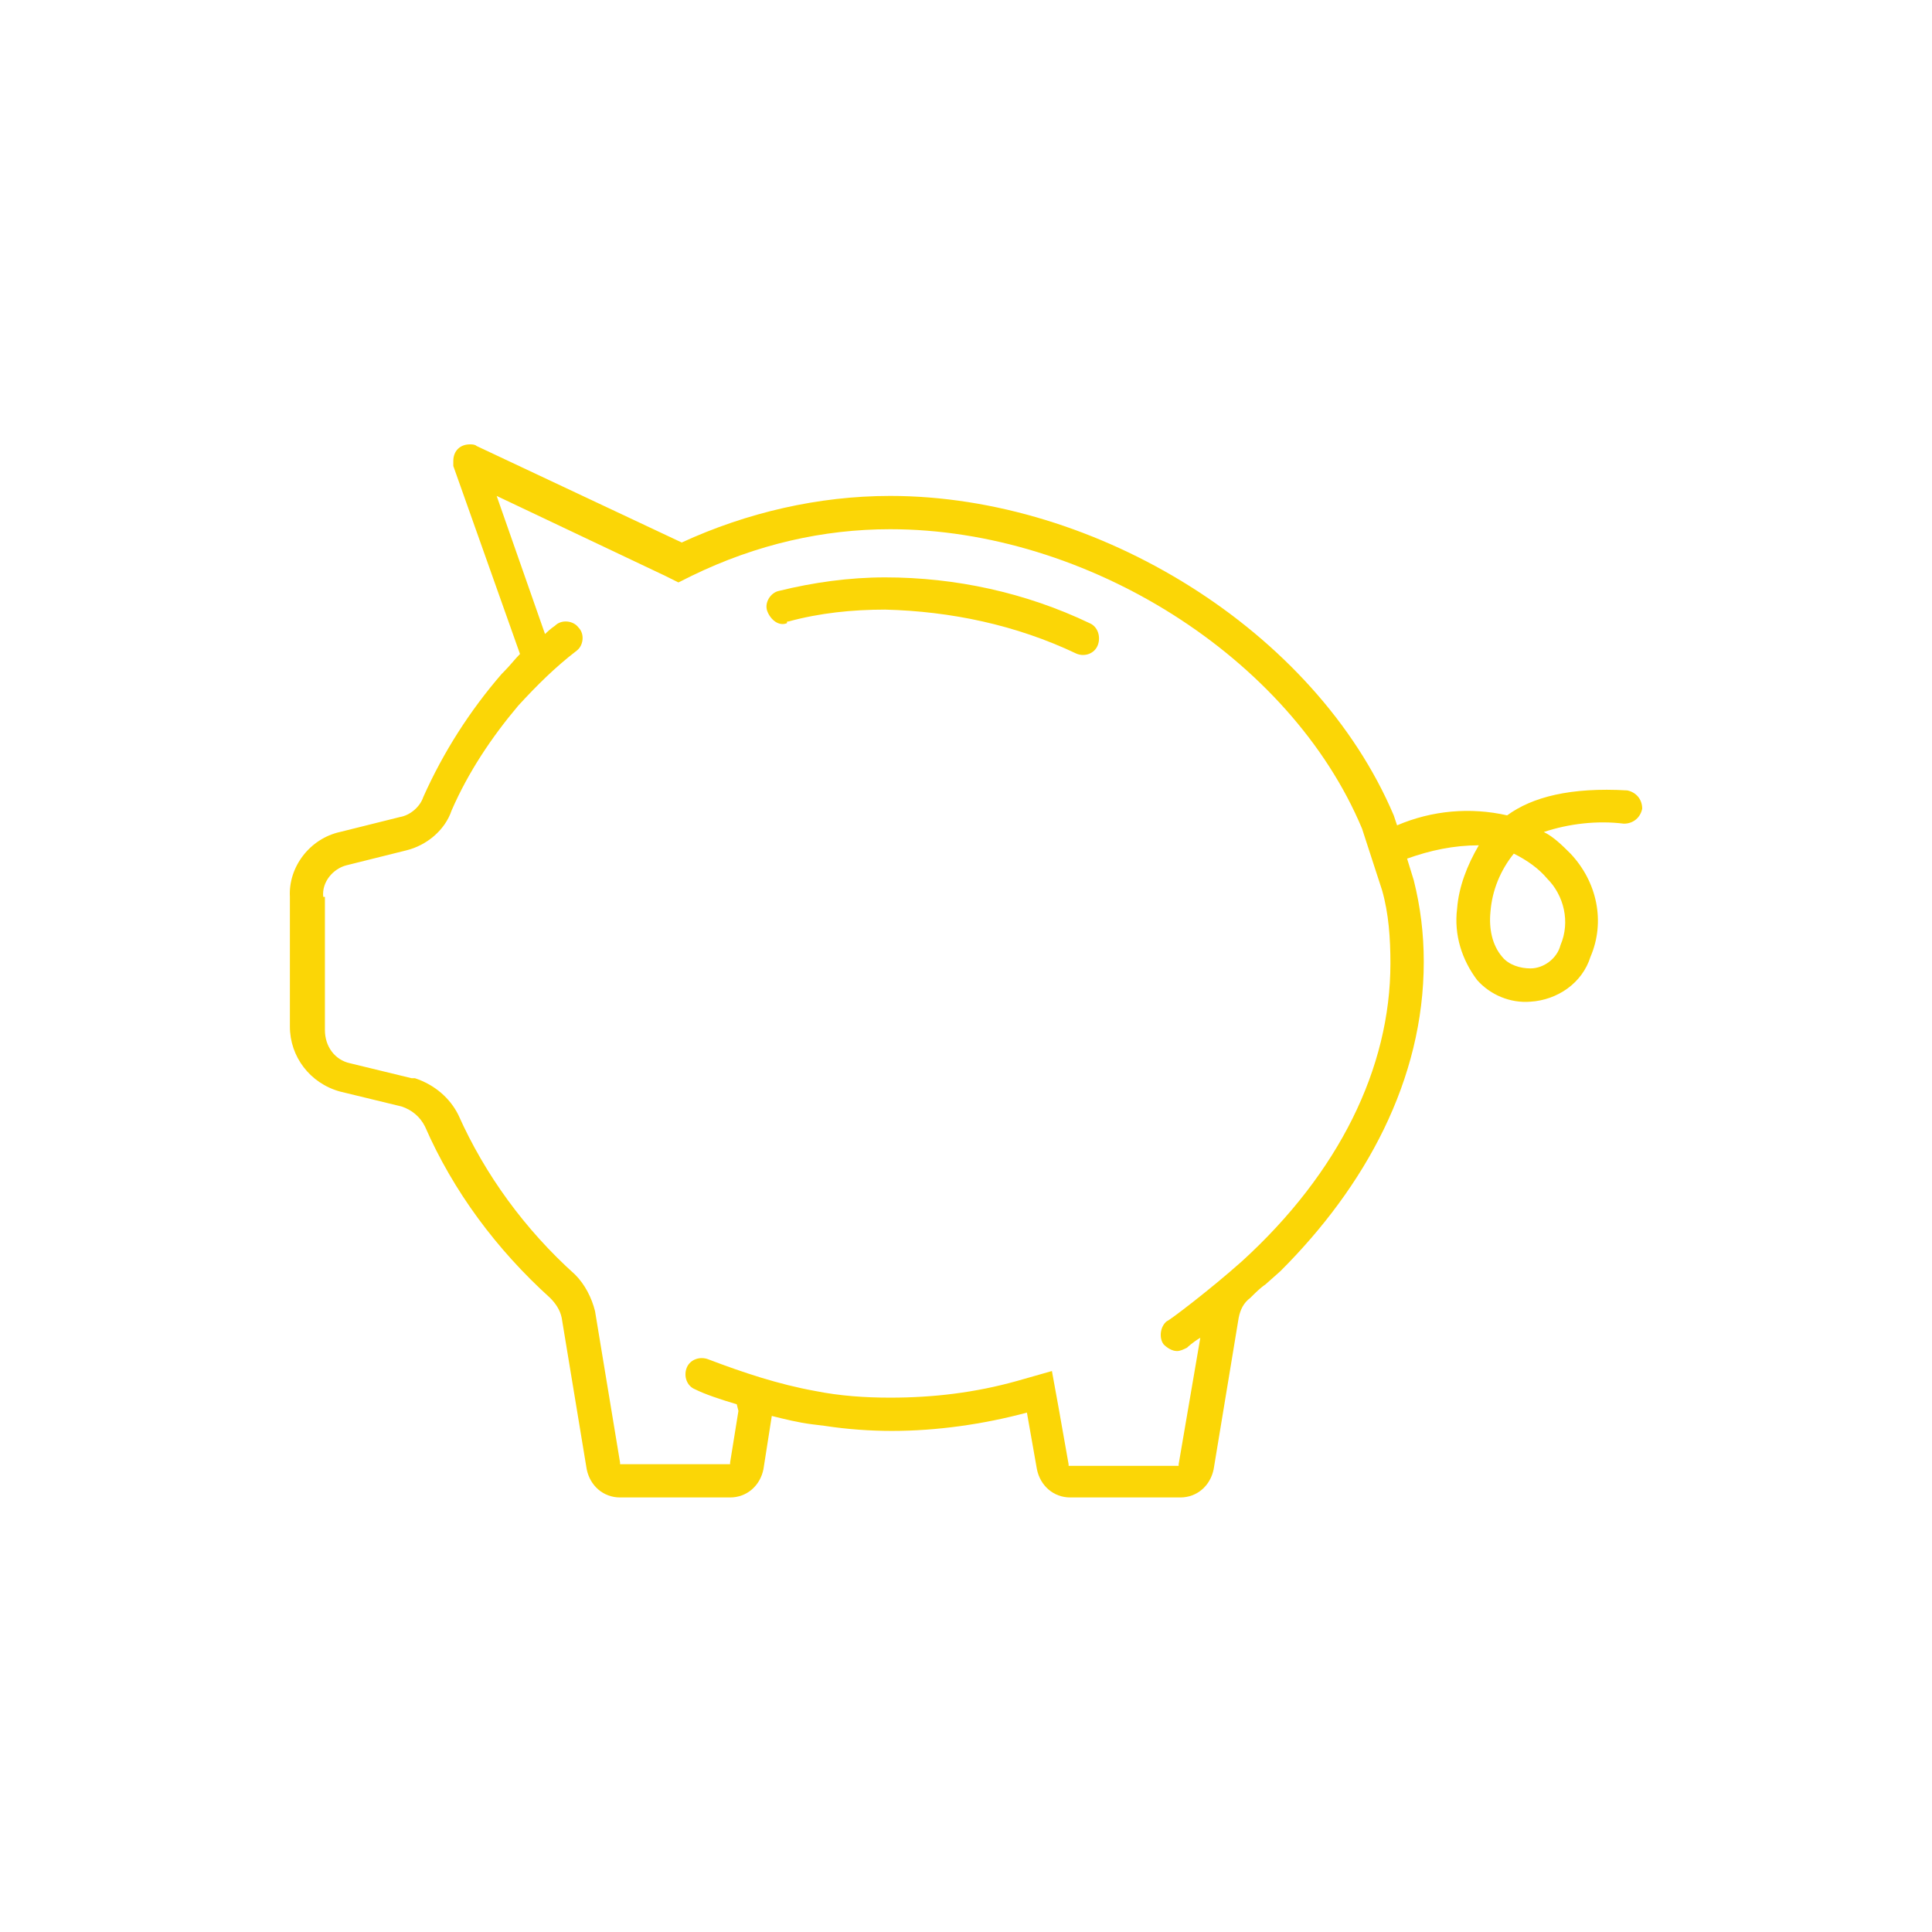 <?xml version="1.0" encoding="UTF-8" standalone="no"?>
<!DOCTYPE svg PUBLIC "-//W3C//DTD SVG 1.1//EN" "http://www.w3.org/Graphics/SVG/1.1/DTD/svg11.dtd">
<svg width="100px" height="100px" version="1.1" xmlns="http://www.w3.org/2000/svg" xmlns:xlink="http://www.w3.org/1999/xlink" xml:space="preserve" xmlns:serif="http://www.serif.com/" style="fill-rule:evenodd;clip-rule:evenodd;stroke-linejoin:round;stroke-miterlimit:2;">
    <g id="_05-02-tresorerie" serif:id="05-02-tresorerie">
        <circle cx="50" cy="50" r="50" style="fill:rgb(232,227,217);fill-opacity:0;"/>
        <path d="M17.594,56.497L20.787,57.272C21.305,57.444 21.737,57.789 21.996,58.305C23.463,61.664 25.707,64.678 28.469,67.175C28.728,67.433 28.986,67.778 29.073,68.208L30.367,76.044C30.54,76.905 31.23,77.508 32.094,77.508L37.79,77.508C38.653,77.508 39.343,76.905 39.516,76.044L39.948,73.289C40.638,73.461 41.328,73.633 42.019,73.719L42.709,73.805C43.831,73.978 45.04,74.064 46.162,74.064C48.492,74.064 50.909,73.719 53.153,73.116L53.67,76.044C53.843,76.905 54.533,77.508 55.397,77.508L61.093,77.508C61.956,77.508 62.646,76.905 62.819,76.044L64.114,68.208C64.2,67.778 64.372,67.433 64.718,67.175C64.977,66.917 65.236,66.658 65.495,66.486L66.271,65.797C70.673,61.405 73.694,55.894 73.694,49.781C73.694,48.317 73.521,46.939 73.176,45.561L72.831,44.442C74.039,44.011 75.247,43.753 76.542,43.753C75.938,44.786 75.506,45.905 75.42,47.025C75.247,48.403 75.679,49.694 76.456,50.728C77.146,51.503 78.182,51.933 79.217,51.847C80.598,51.761 81.893,50.9 82.324,49.522C83.101,47.714 82.67,45.647 81.289,44.183C80.857,43.753 80.426,43.322 79.908,43.064C81.202,42.633 82.67,42.461 84.051,42.633C84.568,42.633 84.914,42.289 85,41.858C85,41.342 84.655,40.997 84.223,40.911C81.289,40.739 79.304,41.255 78.009,42.203C76.11,41.772 74.125,41.944 72.313,42.719L72.14,42.203C68.084,32.644 56.777,25.669 46.075,25.669C42.364,25.669 38.653,26.531 35.287,28.08L24.671,23.086C24.585,23 24.412,23 24.326,23C23.808,23 23.463,23.344 23.463,23.861L23.463,24.119L26.915,33.85C26.656,34.108 26.397,34.453 26.052,34.797L25.966,34.883C24.326,36.778 22.945,38.931 21.909,41.255C21.737,41.772 21.219,42.203 20.701,42.289L17.594,43.064C16.04,43.408 14.918,44.872 15.005,46.422L15.005,53.139C15.005,54.689 16.04,56.067 17.594,56.497ZM77.146,47.197C77.232,46.078 77.664,45.044 78.354,44.183C79.045,44.528 79.649,44.958 80.08,45.475C80.944,46.336 81.289,47.714 80.771,48.919C80.598,49.608 79.908,50.125 79.217,50.125C78.7,50.125 78.095,49.953 77.75,49.522C77.232,48.919 77.06,48.058 77.146,47.197ZM16.731,46.422C16.645,45.647 17.249,44.958 17.939,44.786L21.046,44.011C22.082,43.753 23.031,42.978 23.377,41.944C24.24,39.964 25.448,38.156 26.829,36.519C27.778,35.486 28.728,34.539 29.85,33.678C30.195,33.419 30.281,32.817 29.936,32.472C29.677,32.128 29.073,32.042 28.728,32.386C28.728,32.386 28.469,32.558 28.21,32.817L25.707,25.669L34.424,29.803L35.114,30.147L35.805,29.803C39.171,28.167 42.623,27.392 46.075,27.392C56.26,27.392 66.789,34.022 70.5,42.892L71.536,46.078C71.881,47.283 71.968,48.575 71.968,49.867C71.968,55.292 69.292,60.717 64.286,65.28C62.646,66.744 60.489,68.38 60.402,68.38C60.057,68.639 59.971,69.242 60.23,69.586C60.402,69.758 60.661,69.93 60.92,69.93C61.093,69.93 61.265,69.844 61.438,69.758C61.438,69.758 61.697,69.5 62.128,69.242L61.007,75.786L61.007,75.872L55.31,75.872L55.31,75.786L54.792,72.858L54.447,70.964L52.635,71.48C50.477,72.083 48.319,72.342 46.075,72.342C44.781,72.342 43.486,72.255 42.192,71.997C40.293,71.653 38.48,71.05 36.668,70.361C36.236,70.189 35.718,70.361 35.546,70.792C35.373,71.222 35.546,71.739 35.977,71.911C36.495,72.169 37.272,72.428 38.135,72.686L38.221,73.03L37.79,75.7L37.79,75.786L32.094,75.786L32.094,75.7L30.799,67.864C30.626,67.175 30.281,66.486 29.763,65.969C27.174,63.644 25.103,60.803 23.722,57.703C23.29,56.842 22.513,56.153 21.478,55.808L21.305,55.808L18.112,55.033C17.335,54.861 16.817,54.172 16.817,53.311L16.817,46.422L16.731,46.422Z" style="fill:rgb(251,214,6);"/>
        <path d="M40.817,32.167C42.426,31.728 44.12,31.553 45.813,31.553C49.2,31.64 52.587,32.342 55.72,33.834C56.143,34.01 56.651,33.834 56.82,33.396C56.99,32.957 56.82,32.43 56.397,32.255C53.095,30.675 49.454,29.885 45.813,29.885C43.95,29.885 42.087,30.148 40.309,30.587C39.886,30.675 39.547,31.202 39.717,31.64C39.886,32.079 40.309,32.43 40.733,32.255C40.733,32.167 40.733,32.167 40.817,32.167Z" style="fill:rgb(251,214,6);"/>
    </g>
</svg>
